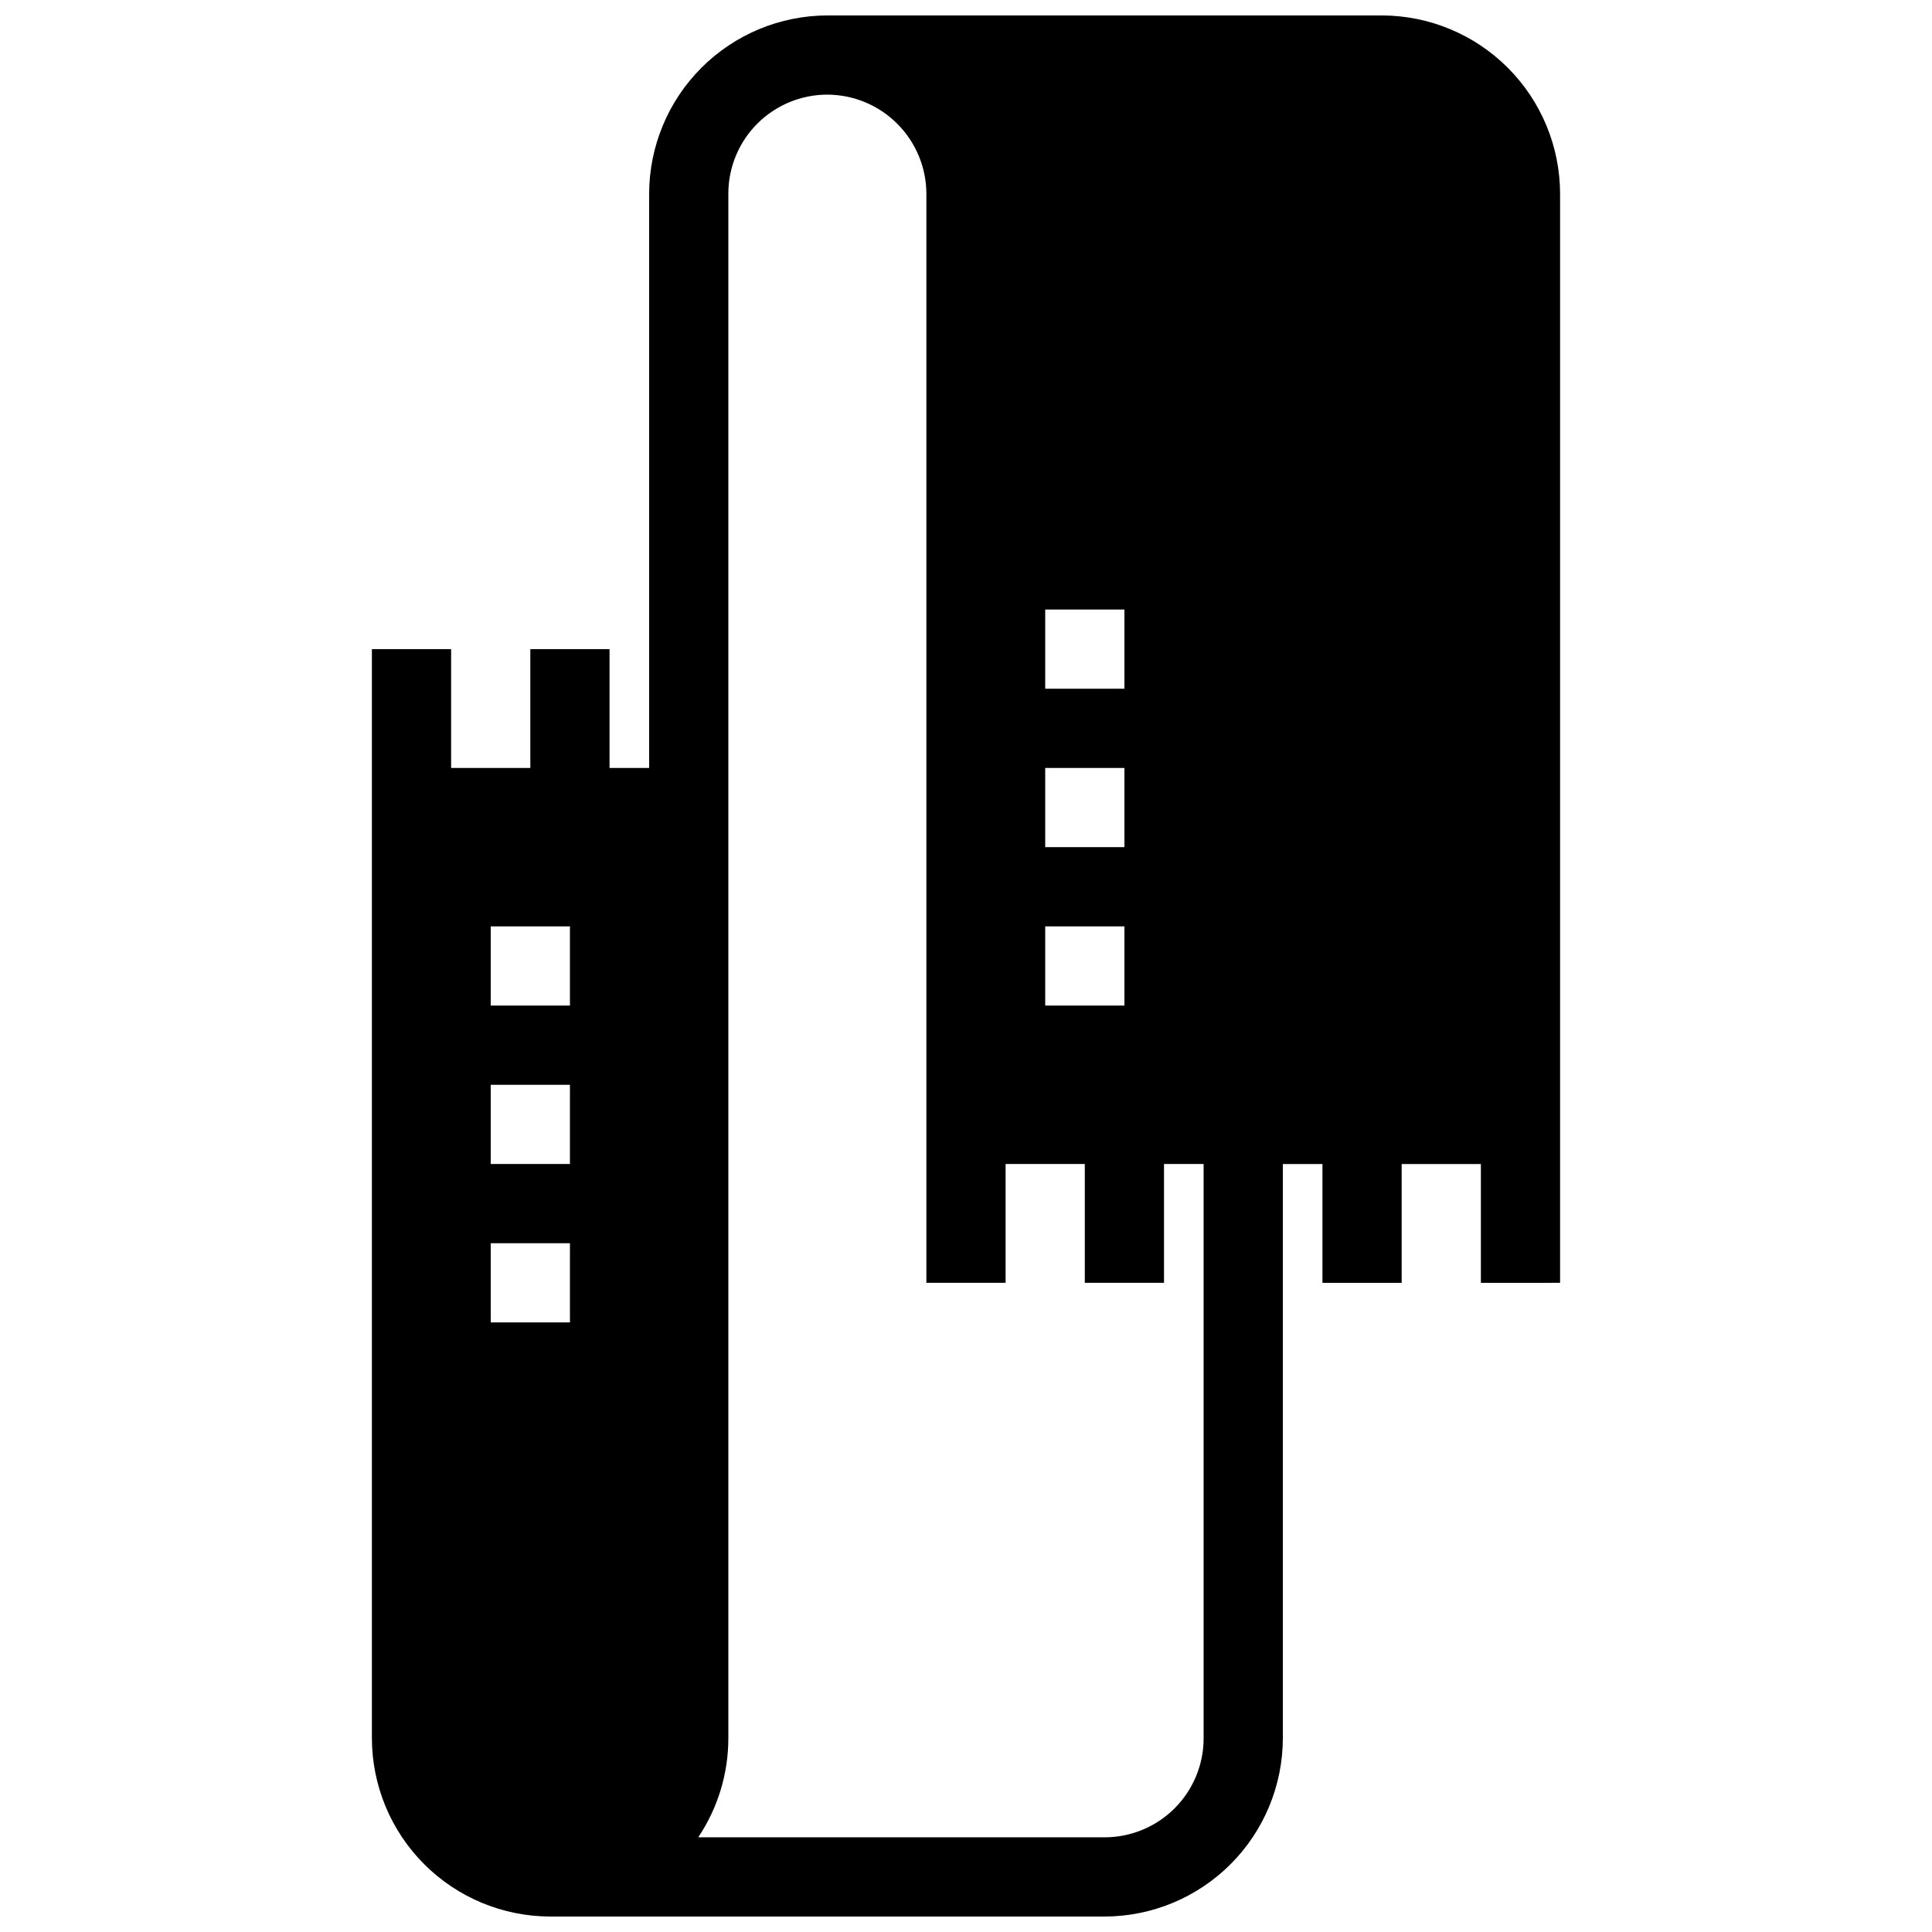 <?xml version="1.0" encoding="UTF-8"?>
<!-- Uploaded to: ICON Repo, www.iconrepo.com, Generator: ICON Repo Mixer Tools -->
<svg width="800px" height="800px" version="1.1" viewBox="144 144 512 512" xmlns="http://www.w3.org/2000/svg">
 <defs>
  <clipPath id="a">
   <path d="m242 148.09h316v503.81h-316z"/>
  </clipPath>
 </defs>
 <g clip-path="url(#a)">
  <path d="m557.44 483.96v-288.64c-0.027-12.516-5.012-24.516-13.863-33.367-8.852-8.852-20.848-13.836-33.367-13.863h-146.95c-12.516 0.027-24.516 5.012-33.367 13.863-8.852 8.852-13.836 20.852-13.863 33.367v152.2h-10.496v-31.488h-20.992v31.488h-20.992v-31.488h-20.992v288.64c0.027 12.516 5.012 24.516 13.863 33.367 8.852 8.852 20.852 13.836 33.367 13.863h146.95c12.52-0.027 24.516-5.012 33.367-13.863 8.852-8.852 13.836-20.852 13.863-33.367v-152.19h10.496v31.488h20.992v-31.488h20.992v31.488zm-262.4 10.496h-20.992v-20.988h20.992zm0-41.984-20.992 0.004v-20.992h20.992zm0-41.984-20.992 0.004v-20.992h20.992zm125.95-104.96h20.992v20.992h-20.992zm0 41.984h20.992v20.992h-20.992zm0 41.984h20.992v20.992h-20.992zm41.984 215.17c0 6.957-2.766 13.633-7.688 18.555-4.922 4.922-11.594 7.684-18.555 7.684h-107.69c5.199-7.762 7.977-16.895 7.977-26.238v-409.35c0-6.957 2.762-13.633 7.684-18.555 4.922-4.918 11.598-7.684 18.555-7.684 6.953 0.027 13.609 2.801 18.523 7.715 4.918 4.918 7.691 11.574 7.719 18.523v288.64h20.992v-31.484h20.992v31.488h20.992v-31.488h10.496z"/>
 </g>
</svg>
